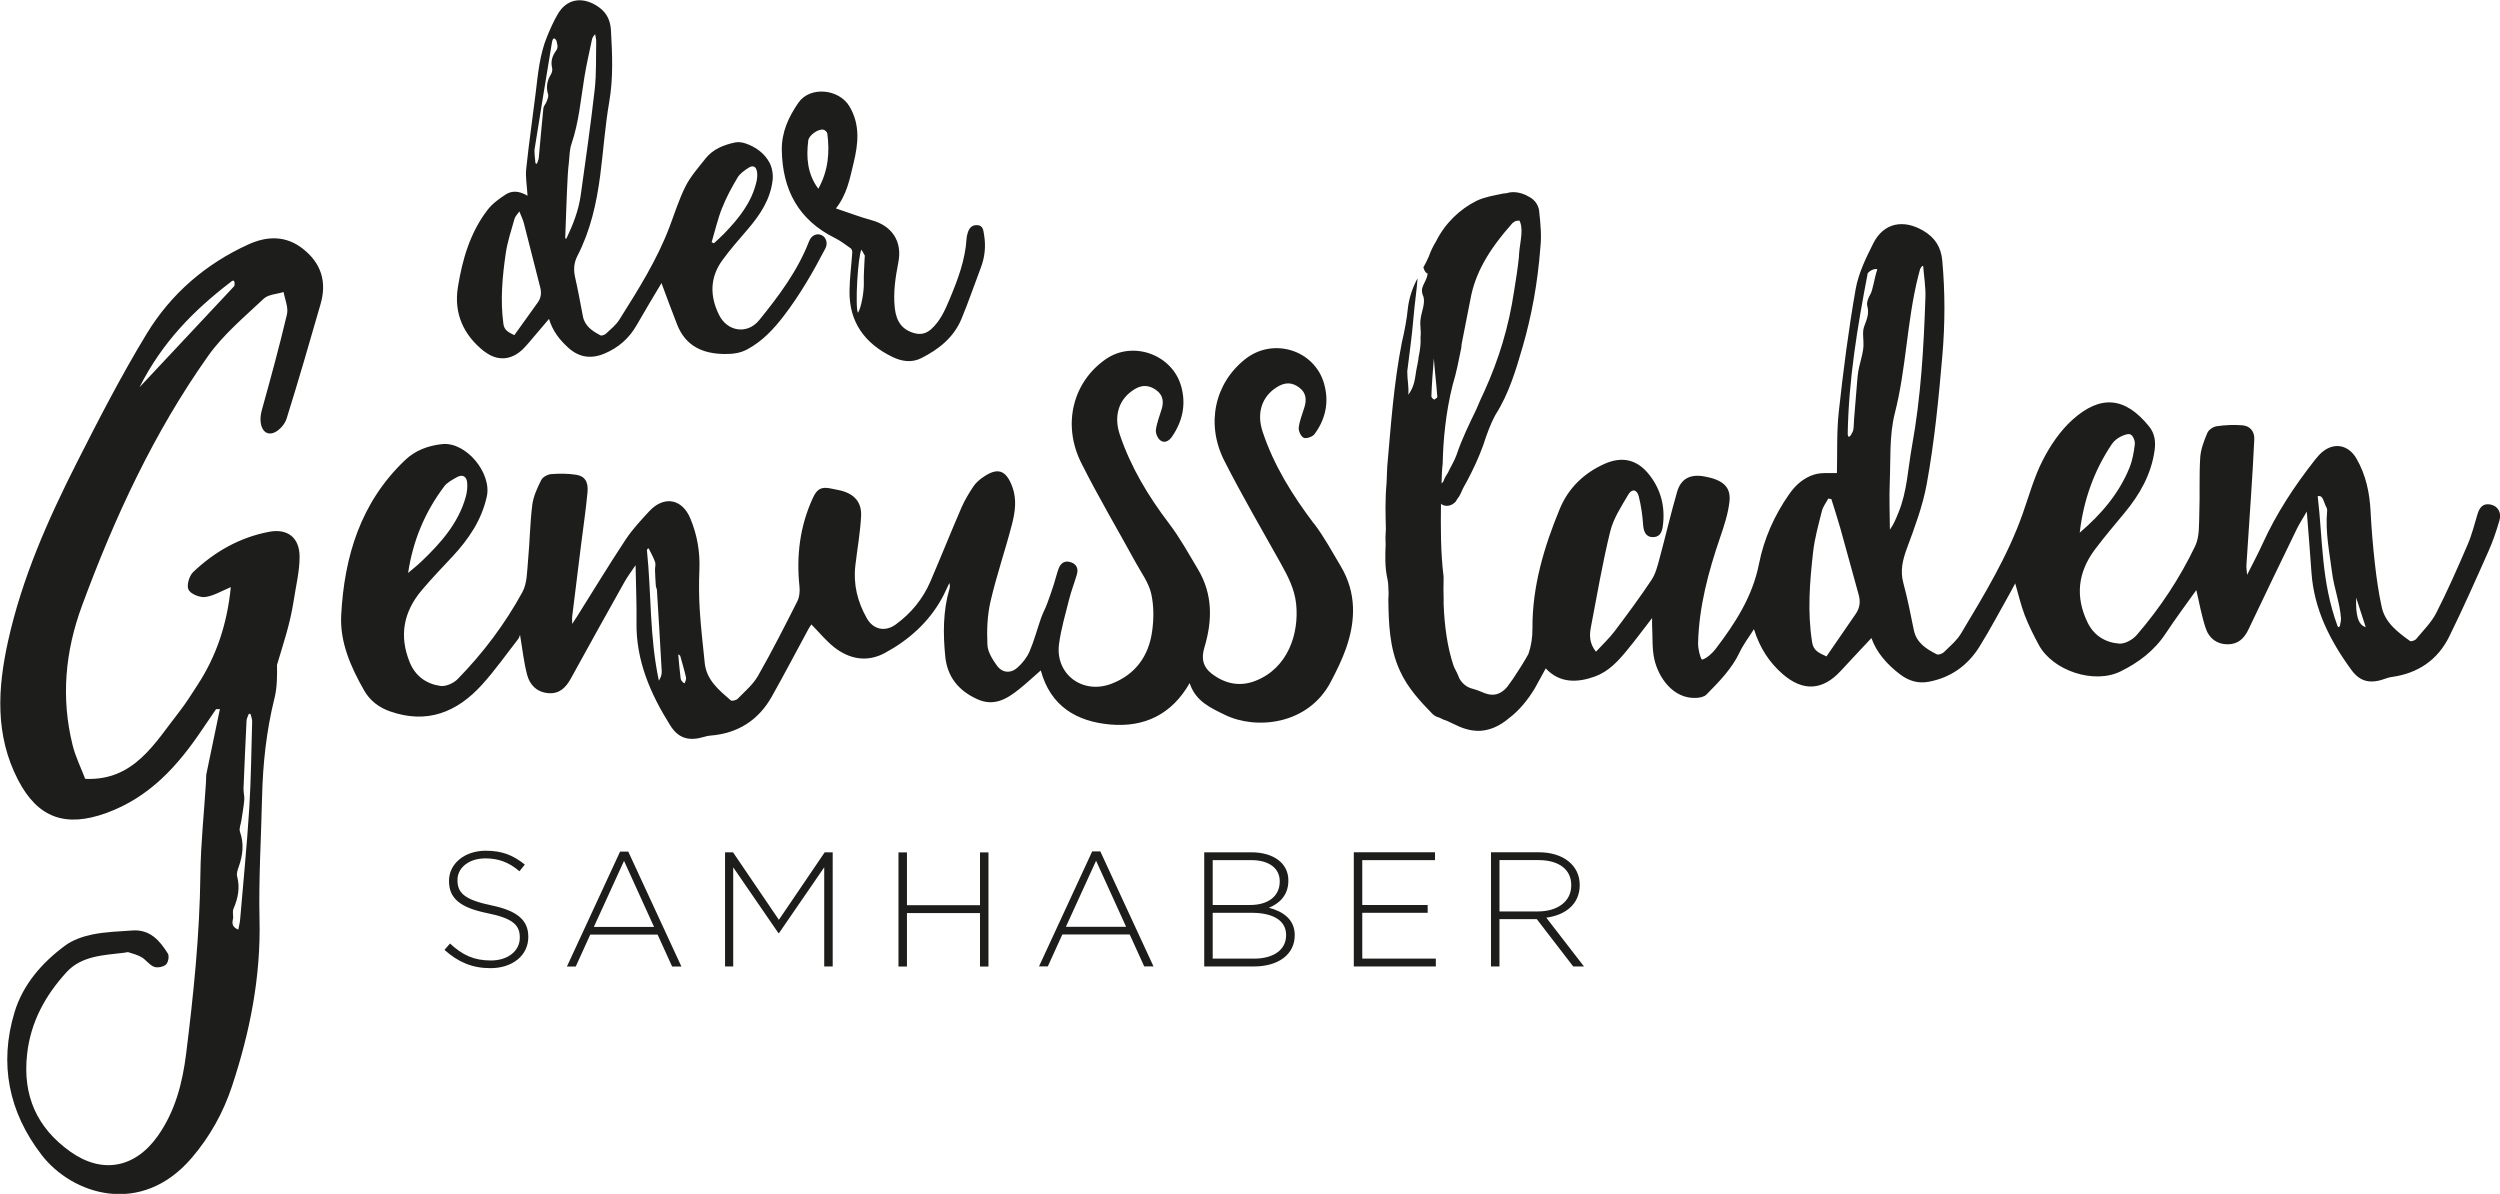 <?xml version="1.0" encoding="UTF-8"?>
<svg xmlns="http://www.w3.org/2000/svg" viewBox="0 0 793.61 378.98">
  <g id="Ebene_1" data-name="Ebene 1"/>
  <g id="Ebene_2" data-name="Ebene 2">
    <g id="Ebene_1-2" data-name="Ebene 1">
      <path d="M265.02,75.54c1.77,.88,3.38,2.12,5.01,3.27,.32,.23,.54,.85,.52,1.28-.27,4.08-.82,8.16-.88,12.24-.14,9.95,4.88,16.73,13.59,20.96,2.95,1.43,6.13,1.96,9.24,.38,5.54-2.8,10.26-6.55,12.71-12.43,2.22-5.33,4.07-10.82,6.13-16.22,1.29-3.38,1.65-6.83,1.06-10.39-.24-1.45-.27-3.12-2.29-3.17-1.87-.05-2.64,1.29-3.03,2.9-.11,.45-.23,.91-.25,1.37-.4,6.82-2.81,13.1-5.4,19.3-1.43,3.43-2.95,6.86-5.81,9.44-1.51,1.36-3.16,1.83-5.15,1.34-3.86-.97-5.9-3.51-6.41-7.91-.57-4.97,.18-9.8,1.12-14.65,1.3-6.65-2.02-11.59-8.53-13.36-3.64-.99-7.18-2.36-11.29-3.73,3.52-4.46,4.42-9.48,5.6-14.38,1.48-6.11,2.17-12.14-1.29-17.99-3.3-5.58-12.53-6.54-16.23-1.17-3.05,4.42-5.35,9.28-5.26,15,.2,12.62,5.27,22.17,16.83,27.92m8.45,3.69c.46,.82,.62,1.1,1.09,1.94-.04,.23-.04,.21-.06,.49-.1,2.75-.35,5.5-.27,8.24,.07,2.61-.79,7.81-1.87,9.39-.95-1.85-.03-18.02,1.12-20.06m-16.91-34.57c.2-1.69,3.1-3.79,4.8-3.5,.5,.08,1.21,.76,1.27,1.23,.8,6.03,.29,11.86-2.86,17.53-3.53-4.79-3.84-9.95-3.2-15.26m534.12,115.51c-2.5-.52-3.58,.94-4.23,3.07-.97,3.2-1.76,6.48-3.08,9.54-3.15,7.33-6.36,14.65-9.98,21.75-1.56,3.07-4.16,5.62-6.4,8.32-.39,.47-1.62,.88-1.97,.62-3.9-2.82-7.87-5.76-8.97-10.79-.99-4.52-1.64-9.13-2.16-13.73-.62-5.52-1.09-11.07-1.37-16.62-.3-5.93-1.5-11.61-4.47-16.74-2.55-4.4-7-5.2-10.7-2.24-.93,.74-1.73,1.67-2.47,2.61-6.55,8.32-12.33,17.12-16.71,26.8-1.39,3.07-3,6.04-4.85,9.72-.12-1.56-.27-2.31-.22-3.04,.48-7.43,1-14.86,1.48-22.29,.38-5.9,.76-11.81,1.02-17.72,.11-2.52-1.36-4.21-3.77-4.42-2.7-.23-5.48-.09-8.16,.29-1.1,.15-2.56,1.14-2.97,2.12-1.05,2.49-2.09,5.17-2.26,7.83-.37,5.9-.07,11.83-.29,17.74-.13,3.48,.12,7.35-1.3,10.32-4.9,10.24-11.17,19.72-18.61,28.32-1.26,1.45-3.71,2.81-5.49,2.68-4.34-.32-8-2.48-10.03-6.63-4.02-8.2-3.14-16,2.28-23.23,2.98-3.98,6.22-7.78,9.39-11.61,4.85-5.85,8.51-12.22,9.57-19.91,.39-2.82,.02-5.36-1.73-7.53-7.62-9.46-15.45-10.16-24.39-2.11-3.86,3.48-6.98,8.12-9.37,12.77-2.75,5.36-4.37,11.3-6.39,17.02-4.77,13.53-12.21,25.7-19.51,37.92-1.37,2.3-3.57,4.13-5.52,6.04-.51,.5-1.74,.93-2.26,.66-3.31-1.7-6.45-3.61-7.28-7.75-1-4.96-1.97-9.94-3.3-14.82-1.09-3.99-.22-7.45,1.17-11.2,2.46-6.64,4.99-13.39,6.25-20.33,2.45-13.49,3.79-27.14,4.96-40.83,.86-10.08,.87-20-.03-30.01-.39-4.28-2.24-7.28-6.01-9.51-6.34-3.74-12.6-2.54-15.9,4.01-2.34,4.64-4.71,9.53-5.6,14.57-2.25,12.82-3.91,25.76-5.33,38.71-.73,6.68-.45,13.47-.61,19.63-2.21,.1-4.8-.24-7.09,.44-3.32,.99-5.95,3.24-8,6.17-4.76,6.77-8.07,14.22-9.66,22.28-2.05,10.37-7.58,18.84-13.79,26.99-1.06,1.39-3.01,3.11-4.32,3.35-.65-.88-1.25-3.57-1.21-5.31,.3-11.52,3.24-22.51,6.95-33.35,1.3-3.79,2.6-7.68,3.02-11.62,.49-4.59-2.16-6.82-7.97-7.88-4.42-.8-7.42,.65-8.65,4.85-2.05,7.07-3.7,14.26-5.63,21.36-.62,2.29-1.23,4.74-2.52,6.67-3.71,5.57-7.69,10.96-11.73,16.3-1.72,2.27-3.85,4.24-5.89,6.46-2.08-2.62-2.11-5.17-1.62-7.73,1.96-10.17,3.68-20.41,6.15-30.46,1.01-4.11,3.52-7.92,5.71-11.65,1.17-2.01,2.79-1.7,3.35,.54,.71,2.88,1.17,5.86,1.36,8.82,.15,2.4,.91,3.98,2.86,4.1,2.34,.14,3.12-1.41,3.4-3.38,.84-6.08-.5-11.61-4.32-16.45-3.78-4.79-8.58-5.93-14.2-3.41-6.55,2.94-11.46,7.71-14.18,14.28-5.01,12.11-8.76,24.71-8.67,37.88,.02,3.04-.42,5.71-1.29,8.2-1.52,2.73-3.18,5.33-4.85,7.82l-1.89,2.63c-2.11,2.44-4.36,3.02-7.13,1.97-1.29-.53-2.57-1.06-3.84-1.39-1.91-.49-3.24-1.64-4.18-3.23l-.5-1.21c-.5-1.21-1.2-2.2-1.48-3.22-1.86-5.69-2.74-12.07-3.04-19.11,.06-2.08-.1-4.36-.03-6.23l.03-2.5c-.99-8.03-.92-15.73-.84-23.22,0,0,.21-.02,.22,.19,1.52,.93,3.35,.38,4.51-.95l.37-.65c.38-.44,.95-1.32,1.3-2.17,.53-1.29,1.27-2.59,2.01-3.89,1.83-3.46,3.63-7.33,5.02-11.17,1.02-3.19,2.23-6.6,3.88-9.63,4.29-6.75,6.46-14.18,8.63-21.61,2.83-9.77,4.78-20.3,5.62-31.58,.38-3.35,.11-7.07-.43-11.82-.33-1.64-1.26-3.03-2.78-3.96-1.52-.93-3.89-2.01-6.56-1.61-.81,.27-1.43,.31-2.05,.36-2.86,.62-5.74,1.04-8.36,2.27-5.42,2.68-10.08,7.17-12.99,12.99-.93,1.52-1.65,3.03-2.17,4.52-.53,1.29-1.08,2.36-1.81,3.66,.28,1.02,.75,1.82,1.39,1.98-.59,3.37-2.82,4.15-1.34,7.37,.58,2.24-.69,4.83-.94,7.13-.28,1.89,.27,3.72-.01,5.61,.13,1.86-.12,4.17-.59,6.28-.12,1.26-.43,2.73-.74,4.21-.44,2.53-.47,5.02-2.55,7.87,.23-2.51-.36-4.96-.33-7.46,.65-5.45,1.49-11.12,1.93-16.56,.45-5.23,1.03-8.8,1.35-12.98-1.65,3.03-2.67,6.22-3.07,9.37-.35,3.77-1.12,7.56-1.91,10.94-2.59,13.08-3.5,26.44-4.65,39.41l-.23,5.42c-.47,5.02-.32,10-.21,14.36-.09,1.67-.19,3.13-.07,4.79-.15,3.75-.29,7.5,.61,11.39,.31,1.43,.21,2.89,.33,4.55l-.09,1.67c.12,7.47,.27,15.36,3.72,22.8,2.47,5.43,6.52,9.72,10.11,13.41,.68,.78,1.54,1.14,2.17,1.3l.43,.18c.65,.37,1.51,.72,2.14,.89l3.44,1.62c2.36,1.08,4.9,1.73,7.39,1.55,2.9-.21,5.92-1.47,8.86-3.96,3.35-2.53,6.02-5.84,8.25-9.53,1.14-2.06,2.31-4.15,3.46-6.31,4.49,4.87,10.27,4.51,15.62,2.57,4.4-1.6,7.39-4.93,10.23-8.38,2.65-3.21,5.12-6.57,7.91-10.17,0,1.13-.03,1.88,.01,2.63,.19,3.5-.05,7.11,.71,10.48,1.27,5.64,5.87,12.6,13.27,12.24,1.12-.05,2.54-.32,3.25-1.05,4.01-4.09,8.06-8.15,10.57-13.47,1.15-2.44,2.84-4.63,4.52-7.31,1.85,5.93,4.83,10.54,9.14,14.28,6.46,5.6,12.71,5.22,18.48-1.09,3.24-3.54,6.55-7.01,9.68-10.36,1.5,4.39,4.85,8.32,9.1,11.54,2.65,2.01,5.64,2.96,8.95,2.36,7.07-1.28,12.51-5.17,16.25-11.18,3.49-5.61,6.56-11.47,9.81-17.22,.52-.93,1-1.88,1.53-2.86,1.03,3.53,1.78,6.88,3,10.06,1.26,3.27,2.84,6.43,4.51,9.52,4.43,8.15,17.44,12.49,25.84,8.41,5.75-2.79,10.79-6.59,14.42-12.09,3.23-4.9,6.77-9.61,9.72-13.77,.91,3.8,1.63,8.17,3.05,12.31,1.01,2.95,3.43,4.9,6.88,4.91,3.36,0,5.28-1.89,6.65-4.77,5.04-10.62,10.15-21.2,15.28-31.77,.85-1.75,1.93-3.38,3.21-5.61,.54,7,1.06,13.15,1.48,19.32,.81,11.73,5.93,21.74,12.69,30.98,2.9,3.96,6.3,4.44,11.01,2.67,.55-.21,1.14-.36,1.72-.44,8.35-1.14,14.66-5.38,18.35-12.91,4.39-8.92,8.42-18.02,12.46-27.11,1.39-3.12,2.49-6.4,3.45-9.69,.73-2.51-.52-4.55-2.71-5.01m-332.75-13.17c.13-6.87,.92-16.07,3.19-24.96,1.18-3.83,1.93-7.83,2.7-11.63l.12-1.26c.46-2.32,.91-4.64,1.37-6.96l1.37-6.96c1.47-8.42,5.72-15.79,13.41-24.45,.4-.24,.78-.68,1.4-.72q.21-.01,.41-.03l.41-.03s.01,.21,.25,.61c.53,1.62,.45,3.29,.18,5.39-.28,1.89-.56,3.78-.63,5.66-.37,3.56-.94,7.14-1.52,10.71-1.68,11.34-4.88,21.76-9.36,31.64-.9,1.93-1.8,3.87-2.68,6.01-2.17,4.52-4.53,9.26-6.24,14.38-.69,1.92-1.81,3.66-2.71,5.6-.56,.87-1.12,1.74-1.46,2.81l-.58,.67c.06-2.08,.1-4.37,.37-6.47m-2.7-20.18c-.43-.18-.89-.77-.9-.97,.13-3.96,.45-8.14,.79-12.11,.3,4.14,.79,8.05,1.09,12.19,.03,.41-.78,.68-.97,.9m133.81,67.99c-3.09,4.5-6.19,8.99-9.3,13.52-2.44-1.13-4.14-1.82-4.56-4.51-1.52-9.6-.76-19.15,.32-28.67,.5-4.39,1.72-8.72,2.8-13.02,.35-1.39,1.33-2.61,2.02-3.91,.33,.06,.65,.12,.98,.18,.95,3.09,1.97,6.16,2.85,9.28,1.97,7,3.83,14.02,5.8,21.02,.63,2.22,.39,4.23-.91,6.12m4.55-101.3c-.55,.9-1.19,2.52-.89,3.59,.69,2.47-.22,4.36-1.01,6.55-.64,1.78-.12,3.97-.2,5.98-.04,1.02-.23,2.04-.44,3.04-.36,1.67-.89,3.32-1.18,5-.28,1.65-.37,3.33-.52,5-.29,3.45-.57,6.91-.85,10.37-.09,1.11-.06,2.23-.23,3.32-.1,.6-.52,1.16-.79,1.73-.58,.69-.83,.75-1-.26,.28-17.14,3.02-33.76,6.35-51.14,.9-1.08,2.34-1.51,3.05-1.27-1.07,3.29-1.39,6.64-2.28,8.1m8.97,69.19c-.74,1.8-1.43,3.62-2.7,5.37-.03-4.98-.25-9.98-.04-14.95,.3-7.36-.18-14.99,1.61-22.01,3.64-14.28,3.82-29.06,7.37-43.3,.21-.83,.42-1.66,.66-2.48,.07-.23,.26-.41,.4-.62,.18-.31,.36-.37,.56-.38,.25,3.2,.83,6.75,.72,9.93-.52,15.85-1.42,31.67-4.27,47.33-1.29,7.07-1.51,14.34-4.3,21.1m67.82-21.86c.64-.95,1.69-1.76,2.72-2.29,.98-.5,2.49-1.07,3.21-.65,.79,.46,1.41,2.07,1.29,3.08-.3,2.53-.75,5.12-1.7,7.46-3.36,8.26-9.04,14.83-15.79,20.6,1.19-10.26,4.52-19.69,10.26-28.21m72.34,57.77c-.27,.54-.52,.61-.79,0-5.19-14.26-4.6-26.96-6.26-41.13,1.77-.51,1.88,2,2.84,3.7,.15,.27,.18,.66,.15,.98-.62,6.73,.73,13.01,1.56,19.54,.61,4.83,2.5,9.68,2.84,14.54,.05,.78-.22,1.58-.34,2.37m5.16-8.92c.97,2.99,1.93,5.98,3.03,9.35-2.38-.71-3.23-3.64-3.03-9.35m-330.8-23.43c-6.81-9.02-12.75-18.44-16.34-29.26-1.92-5.78-.39-11.08,4.55-14.17,2.59-1.62,4.85-1.56,7.15,.21,2.18,1.67,2.29,3.86,1.55,6.26-.65,2.13-1.54,4.24-1.79,6.42-.12,1.06,.74,2.87,1.61,3.22,.87,.35,2.78-.34,3.41-1.18,3.56-4.82,4.69-10.28,3.01-16.09-3.09-10.67-16.17-14.68-24.98-7.74-9.68,7.63-12.63,20.52-6.67,32.28,5.58,11.01,11.83,21.68,17.85,32.47,2.3,4.12,4.46,8.2,4.96,13.05,.96,9.38-2.61,20.29-12.86,24.33-5.02,1.98-9.65,.98-13.83-2.16-2.9-2.18-3.49-4.93-2.45-8.38,2.57-8.52,2.71-16.91-2.02-24.82-2.95-4.93-5.73-10.02-9.2-14.57-6.59-8.67-12.12-17.82-15.62-28.19-2.02-5.99-.35-11.44,4.82-14.51,2.36-1.4,4.57-1.2,6.73,.36,2.11,1.52,2.46,3.59,1.76,5.96-.66,2.22-1.57,4.4-1.86,6.67-.14,1.08,.58,2.74,1.47,3.37,1.36,.97,2.75,.11,3.68-1.26,3.33-4.88,4.48-10.2,2.89-15.92-2.82-10.11-15.28-14.59-23.87-8.69-10.48,7.2-14,20.73-7.86,32.99,5.37,10.73,11.52,21.07,17.28,31.61,1.77,3.24,4.13,6.39,4.92,9.88,.89,3.91,.85,8.23,.26,12.22-1.14,7.72-5.34,13.49-12.85,16.38-9.22,3.55-18.01-3.09-16.65-12.75,.67-4.76,2.02-9.44,3.21-14.12,.67-2.65,1.69-5.22,2.45-7.86,.52-1.83-.11-3.26-2-3.86-1.94-.62-3.18,.36-3.82,2.08-.59,1.6-.96,3.28-1.49,4.91-.68,2.1-1.39,4.2-2.17,6.27-.57,1.51-1.36,2.93-1.89,4.45-1.25,3.55-2.19,7.21-3.67,10.65-.82,1.9-2.24,3.68-3.79,5.08-2.16,1.96-4.85,1.76-6.55-.59-1.42-1.95-2.93-4.36-3.03-6.62-.21-4.57-.05-9.31,.98-13.74,1.89-8.18,4.64-16.15,6.76-24.28,1.03-3.97,1.68-8.08,.15-12.17-1.99-5.34-4.66-6.25-9.36-2.95-1.11,.78-2.21,1.72-2.95,2.83-1.41,2.13-2.77,4.35-3.79,6.69-3.37,7.79-6.52,15.68-9.87,23.48-2.39,5.56-6.12,10.12-11.02,13.69-3.36,2.45-7.13,1.63-9.16-1.94-2.98-5.22-4.37-10.8-3.66-16.82,.61-5.19,1.54-10.37,1.82-15.58,.24-4.52-2.18-7.14-6.61-8.21-.92-.22-1.85-.37-2.77-.57-3.16-.71-4.58,.01-5.91,2.91-4.14,8.98-5.3,18.39-4.27,28.17,.16,1.53,0,3.33-.68,4.67-4.02,7.97-8.07,15.94-12.49,23.69-1.58,2.76-4.19,4.95-6.46,7.28-.46,.47-1.85,.79-2.2,.48-3.74-3.26-7.7-6.43-8.25-11.9-.56-5.55-1.22-11.1-1.57-16.67-.27-4.26-.3-8.56-.12-12.82,.25-5.7-.71-11.17-2.88-16.36-2.65-6.33-8.43-7.27-13.07-2.24-2.61,2.84-5.3,5.69-7.42,8.89-5.29,8.01-10.28,16.23-15.39,24.36-.42,.66-.85,1.31-1.61,2.48-.02-1.2-.09-1.71-.03-2.2,.93-7.56,1.87-15.12,2.81-22.68,.7-5.62,1.54-11.23,2.07-16.87,.32-3.36-.84-5.17-3.62-5.6-2.6-.4-5.3-.41-7.92-.2-1.12,.09-2.68,.93-3.14,1.86-1.24,2.5-2.51,5.18-2.85,7.91-.74,5.86-.79,11.81-1.35,17.7-.32,3.38-.25,7.18-1.8,10.01-5.54,10.12-12.47,19.34-20.55,27.59-1.28,1.31-3.75,2.42-5.46,2.17-4.42-.63-7.93-3.07-9.73-7.47-3.44-8.39-1.99-16.02,3.74-22.84,3.15-3.74,6.55-7.27,9.89-10.85,5.1-5.49,9.18-11.5,10.83-19,1.62-7.41-6.58-17.38-14.14-16.61-4.37,.45-8.51,1.93-11.84,5.11-14.07,13.39-19.27,30.54-20.25,49.2-.45,8.6,3.06,16.47,7.26,23.86,1.82,3.22,4.66,5.42,8.23,6.67,11.74,4.13,21.26,.29,29.16-8.41,4.15-4.56,7.71-9.65,11.51-14.52,.34-.43,.47-1.03,.61-1.37,.78,4.59,1.2,8.76,2.27,12.76,.86,3.25,3.2,5.52,6.82,5.77,3.46,.24,5.47-1.79,7.04-4.65,5.61-10.24,11.3-20.44,17.01-30.63,.92-1.65,2.08-3.17,3.54-5.36,.12,6.66,.37,12.47,.29,18.26-.16,12.1,4.46,22.63,10.68,32.56,2.7,4.32,6.09,5.12,10.96,3.64,.57-.17,1.16-.31,1.75-.35,8.72-.68,15.3-4.82,19.57-12.41,4-7.11,7.78-14.34,11.67-21.51,.3-.55,.68-1.05,.89-1.37,2.49,2.52,4.61,5.17,7.2,7.21,4.91,3.87,10.53,4.88,16.16,1.83,7.51-4.08,13.79-9.63,18.01-17.22,.89-1.61,1.62-3.31,2.42-4.97,.22,.68,.21,1.28,.04,1.83-2.06,7.05-2.05,14.25-1.34,21.45,.63,6.44,4.15,10.84,10.06,13.55,5.4,2.48,9.46,.02,13.4-3.13,2.24-1.79,4.35-3.76,6.87-5.96,3.09,11.46,11.48,16.25,22.1,17.18,10.74,.94,19.49-3.18,25.16-13.16,1.85,5.79,6.63,7.85,11.17,10.08,9.9,4.86,26.51,3.23,33.66-10.53,1.78-3.41,3.52-6.89,4.79-10.51,3.12-8.86,3.35-17.68-1.62-26.07-2.71-4.57-5.27-9.29-8.46-13.52m-276.25-11.82c.98-1.3,2.63-2.16,4.1-2.99,1.82-1.03,3.09-.2,3.26,1.74,.13,1.48-.05,3.07-.45,4.52-2.37,8.41-7.95,14.66-14.08,20.51-1.34,1.28-2.81,2.43-4.22,3.64,1.53-10.25,5.34-19.34,11.41-27.41m68.19,61.6c-3.01-14.18-2.32-27.16-3.79-41.43,.08-.4,.36-.59,.58-.53,.8,1.65,1.36,2.53,1.99,4.24,.29,.79-.02,1.8,0,2.7,.05,1.66,.14,3.31,.26,4.97,.03,.42,.31,.82,.34,1.24,.53,8.63,1.07,17.26,1.53,25.89,.05,.96-.31,1.95-.91,2.92m8.07,.84c-.28-.1-1.07-.9-1.14-1.41-.33-2.42-.55-5.32-.78-7.75,.19-.01,.43,.28,.62,.42,.63,2.29,1.33,4.56,1.85,6.88,.12,.55-.28,1.67-.54,1.87m-63.41-105.33c4.05,3.17,8.59,2.79,12.24-.84,1.27-1.26,2.39-2.68,3.56-4.04,1.49-1.73,2.96-3.48,4.66-5.48,1.18,3.95,3.43,6.71,6.12,9.15,3.42,3.1,7.24,3.64,11.47,1.86,4.45-1.88,7.86-4.85,10.26-9.08,2.62-4.61,5.38-9.13,7.85-13.3,1.61,4.3,3.23,8.77,4.98,13.2,2.69,6.82,8.17,9.26,15.06,9.31,2.46,.02,4.82-.21,7.13-1.44,4.9-2.62,8.46-6.47,11.78-10.82,5.08-6.65,9.21-13.85,13.06-21.22,.9-1.71,.26-3.61-1.23-4.27-1.54-.69-3.21,.1-3.94,1.99-3.63,9.39-9.59,17.32-15.84,25.03-3.71,4.57-10.05,3.68-12.7-1.63-2.97-5.95-2.98-11.87,1-17.37,2.49-3.44,5.32-6.64,8.09-9.87,3.92-4.57,7.2-9.49,7.89-15.61,.2-1.79-.14-3.91-.97-5.49-1.59-3.02-4.35-5.01-7.6-6.13-1.03-.36-2.27-.55-3.32-.33-3.63,.78-7.07,2.12-9.45,5.15-2.21,2.82-4.67,5.56-6.27,8.71-2.09,4.12-3.47,8.61-5.12,12.96-3.99,10.53-9.98,19.99-15.93,29.45-1.07,1.7-2.76,3.04-4.25,4.44-.41,.39-1.36,.73-1.76,.52-2.55-1.36-4.97-2.89-5.57-6.09-.78-4.12-1.53-8.24-2.46-12.33-.54-2.39-.4-4.6,.72-6.77,4.15-8.04,6.09-16.72,7.25-25.6,1.01-7.78,1.53-15.63,2.87-23.35,1.31-7.58,.96-15.1,.54-22.67-.2-3.66-1.71-6.21-4.92-8.06-4.59-2.65-9.17-1.78-11.88,2.77-1.39,2.33-2.49,4.85-3.52,7.37-2.32,5.67-2.84,11.73-3.57,17.74-.98,8.05-2.17,16.08-3.01,24.14-.28,2.64,.24,5.36,.42,8.54-2.66-1.57-4.97-1.69-6.97-.38-2.07,1.36-4.2,2.89-5.69,4.83-5.55,7.2-8.02,15.74-9.44,24.52-1.36,8.41,1.78,15.31,8.44,20.53m75.46-45.68c1.3-3.32,3.04-6.51,4.87-9.58,.77-1.29,2.19-2.28,3.5-3.12,1.42-.91,2.42-.4,2.68,1.3,.16,1.02,.06,2.13-.18,3.14-1.55,6.68-5.71,11.76-10.33,16.54-1.01,1.04-2.1,1.99-3.16,2.98-.25-.1-.49-.2-.74-.3,1.09-3.66,1.94-7.42,3.34-10.96m-48.99-10.69c.07-1.27,.21-2.54,.35-3.81,.2-1.91,.19-3.93,.8-5.72,2.37-6.92,2.95-14.16,4.12-21.3,.64-3.93,1.55-7.82,2.36-11.72,.13-.63,.38-1.23,1.06-1.83,.11,.81,.34,1.62,.32,2.43-.11,5.04,.08,10.12-.48,15.12-1.27,11.21-2.88,22.39-4.44,33.57-.68,4.85-2.46,9.37-4.56,13.76-.2-.05-.16-.04-.36-.09,.26-6.8,.45-13.61,.83-20.41m-10.5-8.22c1.76-11.2,3.63-22.39,5.46-33.58,.24-1.44,.82-1.68,1.44-.52,.12,.62,.32,1.25,.33,1.87,0,.41-.18,.89-.43,1.23-1.24,1.7-1.81,3.48-1.27,5.61,.15,.61-.09,1.46-.43,2.03-1.21,2-1.55,4.02-.86,6.29,.19,.62-.17,1.47-.42,2.16-.29,.79-.99,1.49-1.08,2.28-.55,5.22-.96,10.45-1.46,15.67-.05,.58-.34,1.14-.52,1.72-.21,.28-.4,.28-.55-.12-.09-1.55-.45-3.14-.22-4.63m-9.19,33.33c.54-3.71,1.78-7.33,2.79-10.97,.19-.69,.82-1.26,1.53-2.3,.6,1.55,1.13,2.59,1.42,3.7,1.76,6.81,3.46,13.64,5.21,20.46,.44,1.72,.25,3.29-.79,4.74-2.47,3.44-4.94,6.89-7.44,10.38-1.96-.96-3.2-1.58-3.47-3.58-1.02-7.54-.33-15.01,.75-22.44m-64.29-1.32c-5.5-4.37-11.49-4.16-17.42-1.46-13.56,6.16-24.57,15.69-32.24,28.29-8.08,13.28-15.22,27.16-22.25,41.04-9.17,18.11-17.39,36.67-21.8,56.63-3.3,14.94-4.19,29.8,3.18,44.03,6.29,12.15,15.14,15.17,28.02,10.5,13.76-4.99,22.75-15.04,30.54-26.66,1.2-1.79,2.43-3.57,4.29-6.3l1.22-.03-4.33,20.81c-.04,1.15-.06,1.9-.1,2.66-.61,9.68-1.65,19.35-1.76,29.03-.22,19.1-2.17,38.03-4.53,56.93-1.15,9.25-3.46,18.22-8.96,26.03-7.2,10.22-17.66,12.25-27.81,5.02-10.58-7.54-15.18-17.75-13.71-30.93,1.14-10.28,5.8-18.67,12.5-26.01,4.81-5.27,11.83-5.4,18.4-6.2,.44-.05,.92-.26,1.3-.14,1.43,.46,2.93,.84,4.19,1.6,1.41,.85,2.44,2.45,3.91,3.01,1.06,.41,2.91,.05,3.77-.7,.72-.62,1.11-2.68,.63-3.47-2.57-4.16-5.72-7.77-11.3-7.36-4.22,.31-8.5,.42-12.63,1.26-3.04,.62-6.27,1.73-8.72,3.55-7.37,5.45-13.4,12.38-16.06,21.2-4.92,16.37-1.83,31.65,8.59,45.2,9.71,12.64,31.57,19.8,47.67,.99,5.77-6.74,10.02-14.38,12.78-22.72,5.69-17.16,9.18-34.67,8.75-52.95-.3-12.85,.52-25.73,.8-38.6,.24-10.71,1.36-21.27,3.96-31.7,.84-3.37,.85-6.99,.79-10.53,1.93-6.58,4.15-12.85,5.32-20.54,.7-4.59,1.85-9.19,1.85-13.79,0-6.05-3.79-9.04-9.66-7.93-9.32,1.76-17.34,6.32-24.14,12.8-1.25,1.19-2.13,4.24-1.46,5.58,.69,1.38,3.59,2.56,5.31,2.32,2.75-.37,5.34-1.99,8.11-3.13q-1.68,17.45-10.47,30.92c-1.88,2.88-3.69,5.83-5.81,8.54-7.9,10.08-14.44,22.1-29.94,21.4-1.31-3.46-3.08-6.98-4-10.71-3.72-15.05-2.37-29.76,3-44.29,10.33-27.98,22.77-54.91,40.05-79.29,4.82-6.8,11.49-12.34,17.62-18.13,1.47-1.38,4.18-1.45,6.32-2.12,.4,2.36,1.57,4.91,1.06,7.07-2.4,10.2-5.17,20.32-7.98,30.42-1.27,4.57,.47,8.39,3.75,7.2,1.73-.63,3.56-2.71,4.12-4.52,3.78-12.06,7.28-24.21,10.78-36.35,2.01-6.97,.28-12.86-5.49-17.45m-22.15,209.4c1.44-3.34,2.11-6.67,1.15-10.29-.24-.91,.17-2.07,.51-3.04,1.31-3.68,1.73-7.31,.39-11.12-.35-.98,.26-2.3,.43-3.46,.32-2.2,.75-4.39,.94-6.6,.11-1.2-.29-2.45-.24-3.66,.28-7.18,.61-14.35,.96-21.53,.03-.64,.39-1.26,.59-1.89,.13-.41,.62-.4,.75-.03,.15,.73,.46,1.47,.44,2.2-.26,9.24-.35,18.48-.93,27.7-.74,11.78-1.9,23.53-2.9,35.29-.08,.93-.34,1.85-.57,3.05-2.7-1.09-1.65-2.99-1.63-3.72,.02-.98-.25-2.08,.11-2.91m.28-197.68c-9.68,10.33-19.36,20.66-30.12,32.15,7.32-14.51,17.41-24.55,28.89-33.36,1.75-1.58,1.22,1.22,1.22,1.22m272.31,179.49l-16.88,36.5h2.8l4.61-10.15h21.38l4.61,10.15h2.95l-16.88-36.5h-2.59Zm-8.34,23.92l9.58-20.97,9.53,20.97h-19.1Zm163.1-13.25v-.1c0-6.06-5.12-10.3-12.94-10.3h-15.22v36.24h2.69v-15.01h11.86l11.55,15.01h3.42l-11.96-15.48c6.11-.83,10.61-4.3,10.61-10.36m-25.47,8.39v-16.31h12.37c6.58,0,10.41,3.05,10.41,7.92v.1c0,5.23-4.5,8.28-10.56,8.28h-12.22Zm-73.18-1.19c2.95-1.19,6.16-3.67,6.16-8.59v-.1c0-5.44-4.71-8.9-11.75-8.9h-14.96v36.24h15.74c7.82,0,12.99-3.83,12.99-9.89v-.1c0-5.02-3.83-7.51-8.18-8.65m-17.86-15.12h12.22c5.8,0,9.06,2.69,9.06,6.68v.1c0,4.82-3.88,7.46-9.32,7.46h-11.96v-14.24Zm23.3,23.87c0,4.56-3.93,7.4-10.15,7.4h-13.15v-14.55h12.27c7.15,0,11.03,2.59,11.03,7.04v.1Zm24.18-7.14h20.76v-2.49h-20.76v-14.24h23.09v-2.49h-25.78v36.24h26.04v-2.49h-23.35v-14.55Zm-185.19,2.23l-14.55-21.43h-2.54v36.24h2.59v-31.48l14.34,20.86h.21l14.34-20.86v31.48h2.69v-36.24h-2.54l-14.55,21.43Zm-91.47-4.66c-8.59-1.76-10.56-4.09-10.56-7.92v-.1c0-3.78,3.52-6.83,8.85-6.83,3.99,0,7.4,1.14,10.82,4.09l1.71-2.12c-3.67-2.95-7.14-4.4-12.42-4.4-6.73,0-11.65,4.14-11.65,9.53v.1c0,5.49,3.52,8.44,12.22,10.2,8.23,1.66,10.25,3.88,10.25,7.71v.1c0,4.14-3.73,7.2-9.16,7.2s-9.01-1.71-12.99-5.38l-1.76,2.02c4.35,3.88,8.8,5.8,14.6,5.8,6.99,0,12.01-4.04,12.01-9.89v-.1c0-5.28-3.52-8.28-11.91-9.99m155.3,0h-23.19v-16.77h-2.69v36.24h2.69v-16.98h23.19v16.98h2.69v-36.24h-2.69v16.77Zm-114.25-17.03l-16.88,36.5h2.8l4.61-10.15h21.38l4.61,10.15h2.95l-16.88-36.5h-2.59Zm-8.33,23.92l9.58-20.97,9.53,20.97h-19.1Z" fill="#1d1d1b"/>
    </g>
  </g>
</svg>